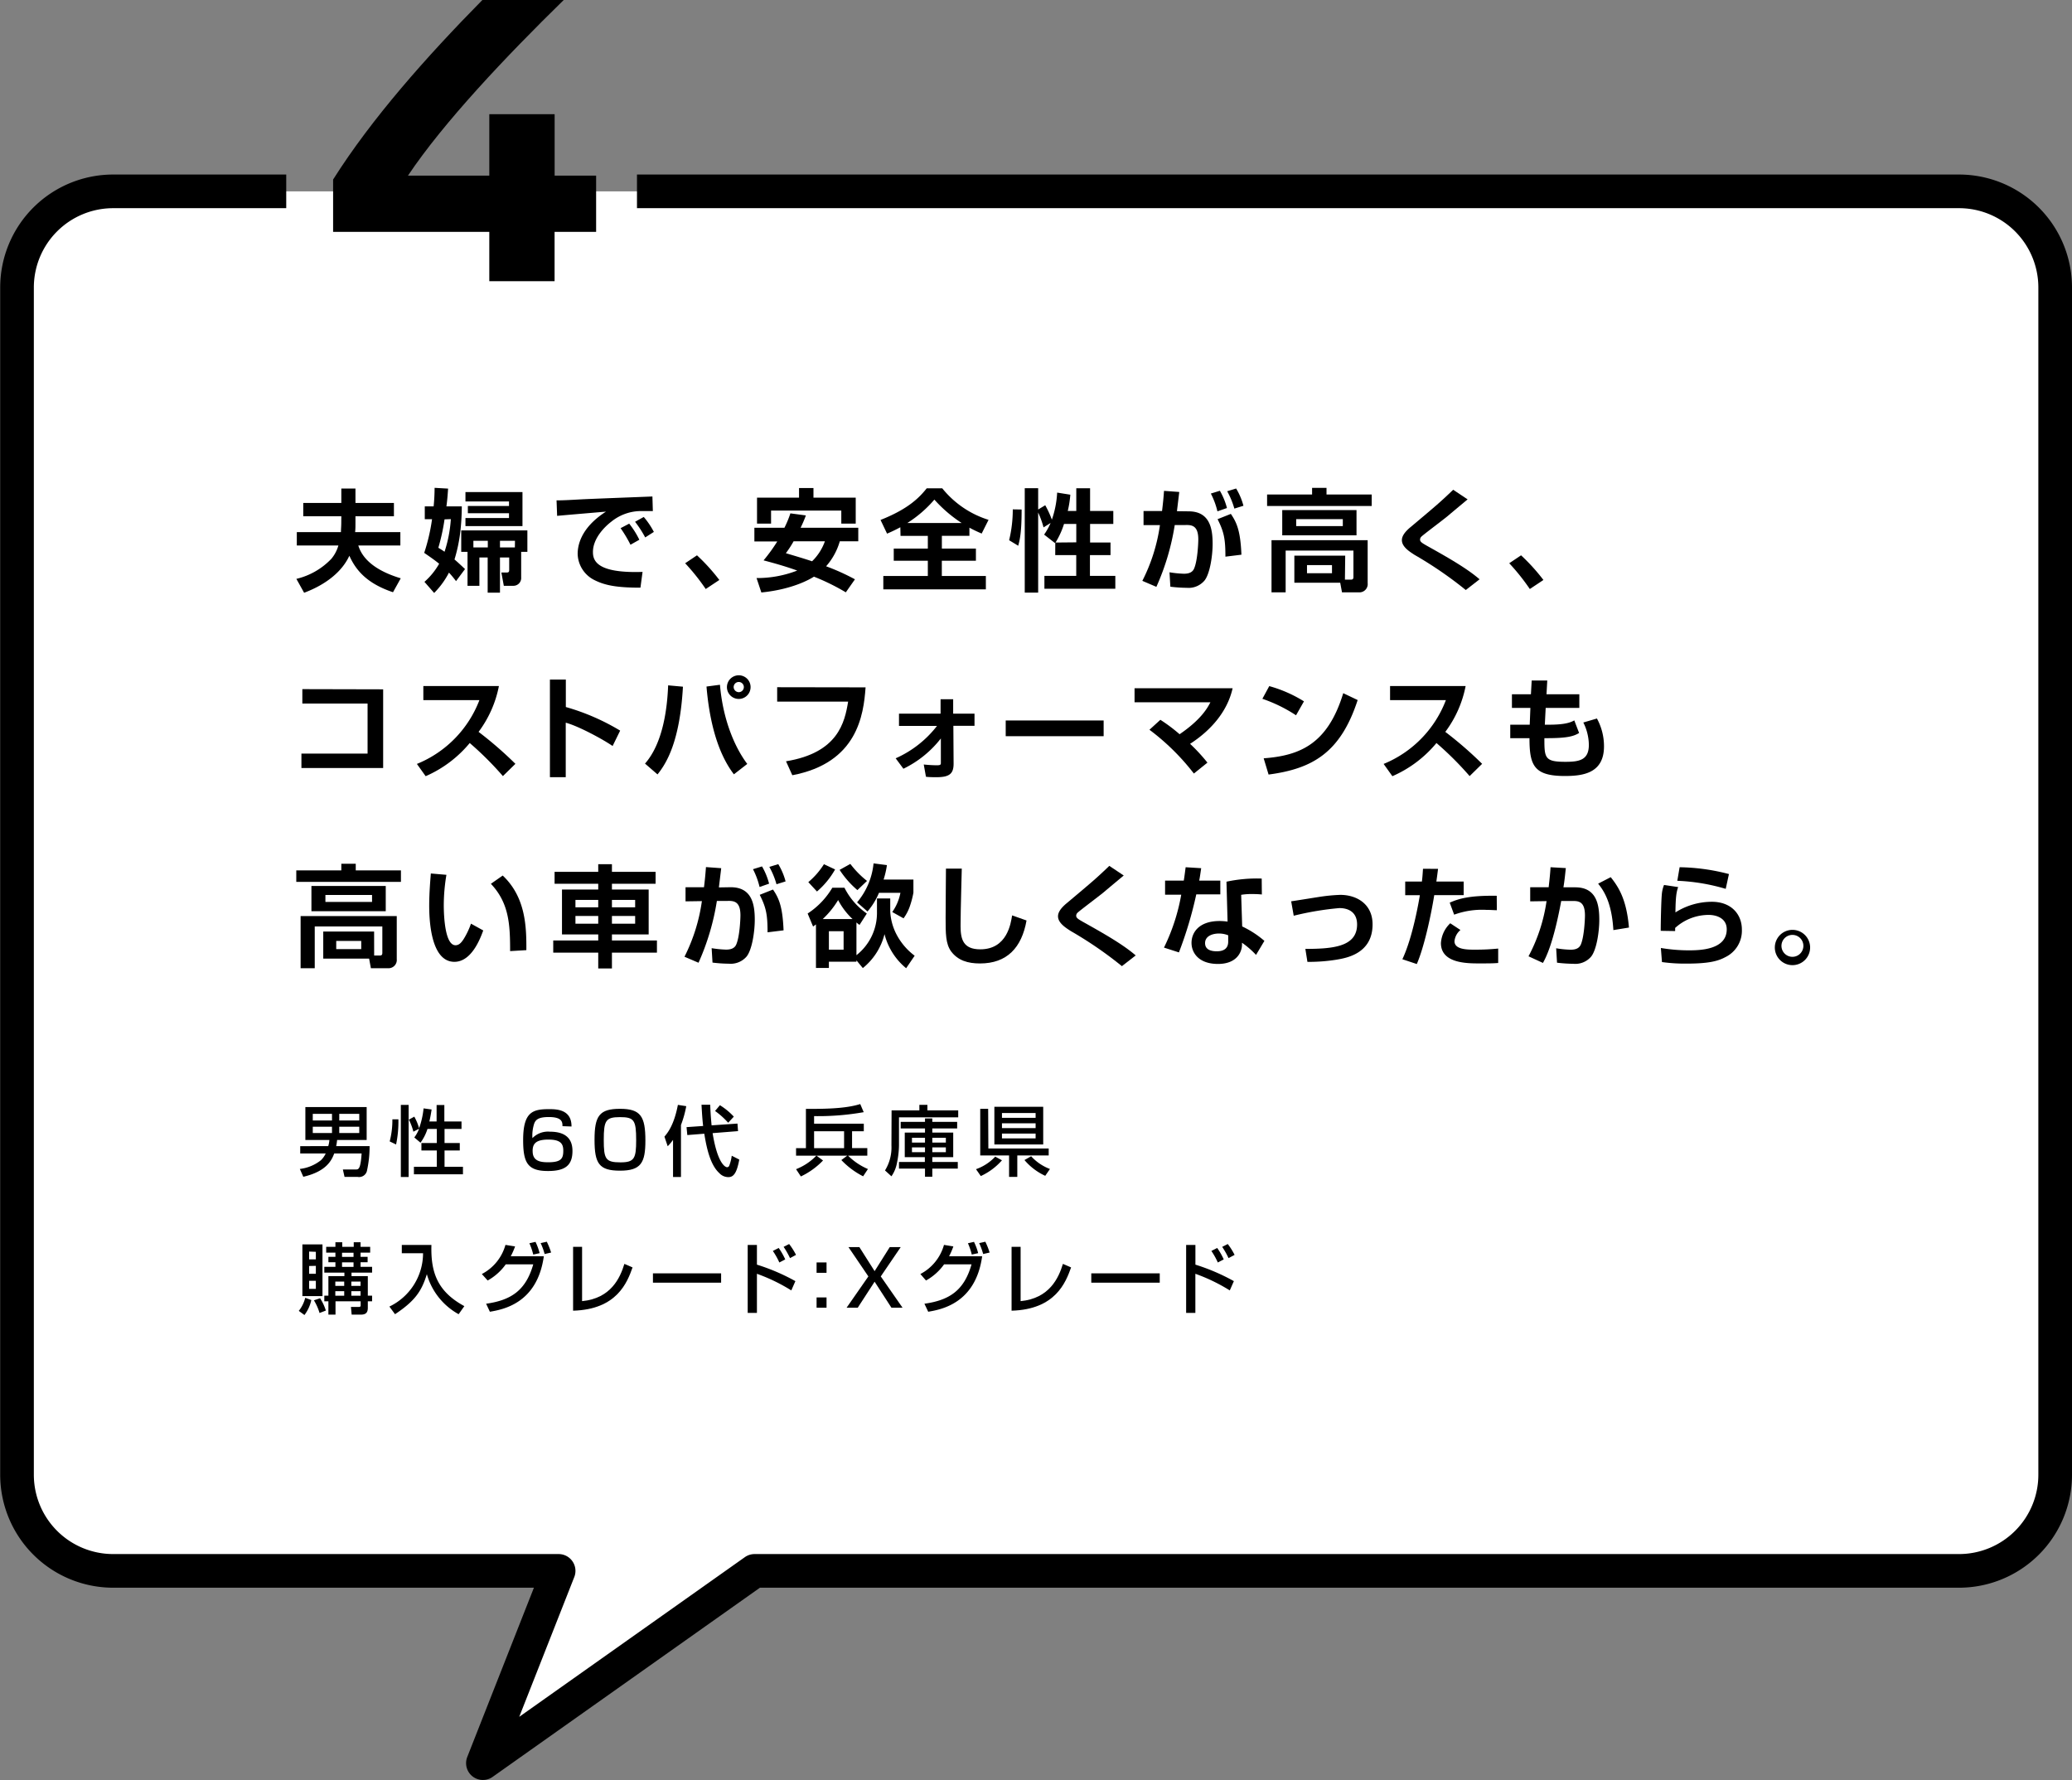 <svg xmlns="http://www.w3.org/2000/svg" viewBox="0 0 431 370.32"><rect x="0" y="0" width="431" height="370.32" fill="#808080" stroke="none"/><defs><style>.cls-1{fill:#fff;}.cls-2{fill:none;stroke:#000;stroke-linejoin:round;stroke-width:7px;}</style></defs><g id="レイヤー_2" data-name="レイヤー 2"><g id="text_sp"><g id="img_reason_04"><path class="cls-1" d="M407.5,39.81H23.5a20,20,0,0,0-20,20v247a20,20,0,0,0,20,20h92.66l-15.75,40,56.51-40H407.5a20,20,0,0,0,20-20v-247A20,20,0,0,0,407.5,39.81Z"/><path class="cls-2" d="M59.54,39.81h-36a20,20,0,0,0-20,20v247a20,20,0,0,0,20,20h92.66l-15.75,40,56.51-40H407.5a20,20,0,0,0,20-20v-247a20,20,0,0,0-20-20h-275"/><path d="M68.28,238.44a5.9,5.9,0,0,0,.24-1.28h-5v-6.85H76.27v6.85H70.12a11.24,11.24,0,0,1-.19,1.28h6.95a23.55,23.55,0,0,1-.52,5,1.68,1.68,0,0,1-2,1.4H71.67l-.35-1.54H74c.56,0,1,0,1.22-3.33h-5.7c-.54,1.46-1.66,3.75-6.43,4.85l-.72-1.63a8.68,8.68,0,0,0,4.38-1.81,4.66,4.66,0,0,0,1-1.41h-5.3v-1.52Zm-3.22-6.71v1.38h4v-1.38Zm0,2.68v1.31h4v-1.31Zm5.51-2.68v1.38h4.16v-1.38Zm0,2.68v1.31h4.16v-1.31Z"/><path d="M82.87,232.87a22.91,22.91,0,0,1-.48,5.23l-1.33-.64a17.45,17.45,0,0,0,.56-4.59Zm.51-3H85v15H83.38Zm5.54,5a10,10,0,0,1-1.45,2.86l-1.29-1.09a7.26,7.26,0,0,0,1-1.82l-1.19.62a12.29,12.29,0,0,0-.94-2.51l1.13-.62a11.3,11.3,0,0,1,1,2.41,17.45,17.45,0,0,0,.93-4.13l1.67.23c-.1.64-.21,1.41-.47,2.49h1.51v-3.42h1.61v3.42H96v1.56H92.47v2.93h3.17v1.55H92.47v3.39H96.3v1.56H86.1v-1.56h4.76v-3.39h-3.2v-1.55h3.2v-2.93Z"/><path d="M117,234.29c0-.78,0-1.9-2.84-1.9-2.19,0-2.75.58-3.05,1.39a8.1,8.1,0,0,0-.36,3,4.51,4.51,0,0,1,3.65-1.34c2.16,0,4.68.64,4.68,4,0,3-1.51,4.18-5.09,4.18-4.23,0-5.17-1.7-5.17-6.44,0-5.87,2-6.43,5.38-6.43,1.45,0,4.72,0,4.68,3.61Zm-6.2,5.24c0,2.06,1.67,2.27,3.24,2.27,2.73,0,3.13-.81,3.13-2.41,0-1.4-.51-2.31-3.1-2.31C111.21,237.08,110.79,238.15,110.79,239.53Z"/><path d="M134.25,237.29c0,4.61-.91,6.26-5.28,6.26s-5.3-1.49-5.3-6.44,1-6.43,5.3-6.43S134.25,232.25,134.25,237.29Zm-8.66-.15c0,4,.37,4.68,3.49,4.68,2.88,0,3.25-.83,3.25-4.61,0-4.2-.43-4.8-3.38-4.8S125.59,233.11,125.59,237.14Z"/><path d="M140,237.14a10.77,10.77,0,0,1-1.11,1.33l-.68-2c.68-.8,2-2.42,2.8-6.61l1.74.27a22.3,22.3,0,0,1-1.1,3.92v10.82H140Zm6.26-2.89c-.16-1.33-.24-2.69-.34-4.42h1.81c.05,1.17.1,2.32.29,4.29l5.38-.37.12,1.57-5.29.42c1.1,6.78,2.84,7.09,3,7.09a.48.48,0,0,0,.45-.29,8.89,8.89,0,0,0,.53-2.1l1.57.8c-.53,2.87-1.22,3.65-2.26,3.65a2.56,2.56,0,0,1-1.89-.83c-1.79-1.63-2.59-4.83-3.13-8.2l-3.53.28-.16-1.65Zm3.49-4.32a13.74,13.74,0,0,1,2.89,2.38l-1.17,1.27a16.32,16.32,0,0,0-2.73-2.45Z"/><path d="M167.64,238.86v-8.17c5.65.05,8.88-.25,11.3-1l.72,1.69a54.43,54.43,0,0,1-10.32.82v1.58h10.34v1.57h-2.44v3.51h3.17v1.57h-4a13.23,13.23,0,0,0,4.13,2.78l-1,1.51a16.65,16.65,0,0,1-4.53-3.38l1.23-.91h-6.4l1.36,1a15.73,15.73,0,0,1-4.61,3.32l-1-1.51a11.9,11.9,0,0,0,4.22-2.81h-4.22v-1.57Zm1.7-3.51v3.51h6.24v-3.51Z"/><path d="M185.46,231h5.78v-1.15h1.67V231h6.41v1.45H187v5.85a18.62,18.62,0,0,1-.41,3.58,7.07,7.07,0,0,1-1.16,2.84l-1.34-1.22a9.08,9.08,0,0,0,1.34-5.19Zm13.77,12.12h-5.3v1.69h-1.52v-1.69H187v-1.38h5.38v-1H188.2v-5.12h4.21v-.86h-5.06v-1.36h5.06v-.72h1.52v.72h5.17v1.36h-5.17v.86h4.35v5.12h-4.35v1h5.3Zm-9.53-6.41v1h2.71v-1Zm0,2v1h2.71v-1Zm4.23-2v1h2.82v-1Zm0,2v1h2.82v-1Z"/><path d="M208.42,241.39a13.22,13.22,0,0,1-4.4,3.28l-1-1.43a10,10,0,0,0,4-2.61Zm-2.83-2.45h12.55v1.44h-6.53v4.46H209.9v-4.46h-6v-9.7h1.65Zm1.25-8.68H217v7.84H206.84Zm1.58,1.3v1h7v-1Zm0,2.13v1h7v-1Zm0,2.14v1h7v-1Zm9,8.79a12.57,12.57,0,0,1-4.32-3.28l1.39-.79a10.11,10.11,0,0,0,3.91,2.65Z"/><path d="M64.76,270.46a8,8,0,0,1-1.43,3.12l-1.18-.86A7.06,7.06,0,0,0,63.49,270ZM62.9,258.89h4.18v10.76H62.9Zm1.4,1.49V262h1.4v-1.57Zm0,3V265h1.4v-1.65Zm0,3.08v1.68h1.4v-1.68Zm2.28,3.63a10.22,10.22,0,0,1,1.2,2.56l-1.31.51a11,11,0,0,0-1.17-2.64ZM75,259.39h2v1.21H75v.87h1.47v1.13H75v.95H77.4v1.21H73.12v.72h3.39v4.07h.89v1.17h-.89v1.38c0,1.08-.53,1.4-1.47,1.4H73.15L73,271.9h1.62c.4,0,.4-.2.4-.33v-.85H69.79v2.78H68.31v-2.78h-.85v-1.17h.85v-4.07h3.33v-.72H67.46v-1.21h2.31v-.95H68.31v-1.13h1.46v-.87H67.85v-1.21h1.92v-.95h1.42v.95h2.39v-.95H75Zm-5.25,7.23v.9h1.85v-.9Zm0,2v.94h1.85v-.94Zm1.4-8v.87h2.39v-.87Zm0,2v.95h2.39v-.95Zm1.93,4v.9H75v-.9Zm0,2v.94H75v-.94Z"/><path d="M83.58,259h6.16c-.15,5.51,1.1,9.62,6.85,12.73l-1.19,1.68a13.76,13.76,0,0,1-6.61-8.33c-1.07,3.48-2.41,5.54-6.62,8.33L81,271.82A12.32,12.32,0,0,0,88,260.73H83.58Z"/><path d="M100.23,265.05a9.78,9.78,0,0,0,4.91-6.06l2,.32a14.66,14.66,0,0,1-.9,2.05h6.88c-1.36,9.82-8.51,11.07-11.22,11.54l-.78-1.67c5.2-.73,8.27-2.78,9.8-8.19h-5.72a11.49,11.49,0,0,1-3.76,3.36ZM110.92,261a13.53,13.53,0,0,0-.8-2.35l1.27-.29a12.49,12.49,0,0,1,.86,2.35Zm2.37-.11a13,13,0,0,0-.83-2.27l1.28-.29a15.87,15.87,0,0,1,.9,2.25Z"/><path d="M121.08,270.69c6-.56,7.92-4.85,8.8-7.75l1.7.74c-1.12,3.12-3.23,8.74-12.37,9V259.39h1.87Z"/><path d="M150,264.91v1.94H135.82v-1.94Z"/><path d="M157.45,259v4.1a42.21,42.21,0,0,1,8,3.43l-.85,1.93a37.07,37.07,0,0,0-7.15-3.46v8.14h-1.92V259Zm4.66,3.65a14.77,14.77,0,0,0-1.35-2.4l1.22-.62a14.47,14.47,0,0,1,1.36,2.38Zm2.22-.91A16.46,16.46,0,0,0,163,259.4l1.15-.59a13.8,13.8,0,0,1,1.43,2.26Z"/><path d="M171.93,262.64v2.16h-2.07v-2.16Zm0,7.28v2.14h-2.07v-2.14Z"/><path d="M181.93,266.65l-3.51,5.41H176.1l4.53-6.51-4.14-6.1h2.27l3.17,5,3.15-5h2.28l-4.15,6.1,4.53,6.51h-2.31Z"/><path d="M191.45,265.05a9.82,9.82,0,0,0,4.91-6.06l1.95.32a15.64,15.64,0,0,1-.89,2.05h6.88c-1.36,9.82-8.52,11.07-11.22,11.54l-.79-1.67c5.21-.73,8.28-2.78,9.8-8.19h-5.71a11.49,11.49,0,0,1-3.76,3.36ZM202.14,261a13.53,13.53,0,0,0-.8-2.35l1.26-.29a12.19,12.19,0,0,1,.87,2.35Zm2.37-.11a13.92,13.92,0,0,0-.83-2.27l1.28-.29a14.91,14.91,0,0,1,.89,2.25Z"/><path d="M212.3,270.69c6-.56,7.92-4.85,8.8-7.75l1.7.74c-1.12,3.12-3.24,8.74-12.38,9V259.39h1.88Z"/><path d="M241.24,264.91v1.94H227v-1.94Z"/><path d="M248.66,259v4.1a42.09,42.09,0,0,1,8,3.43l-.85,1.93a37.15,37.15,0,0,0-7.16-3.46v8.14h-1.92V259Zm4.66,3.65a15.38,15.38,0,0,0-1.34-2.4l1.21-.62a13.78,13.78,0,0,1,1.36,2.38Zm2.23-.91a16.5,16.5,0,0,0-1.32-2.34l1.16-.59a13.76,13.76,0,0,1,1.42,2.26Z"/><path d="M71,107.41H63.08v-2.78H71v-3h2.94v3h8v2.78h-8v1.08c0,1.13,0,1.52-.07,2.21h9.41v2.78H74.53c1.13,3.7,5.1,5.71,8.83,6.83l-1.61,2.9c-5.47-1.84-7.73-4.6-9.08-7.59-1.45,3.17-4.69,5.93-9.41,7.7l-1.61-2.89a14.71,14.71,0,0,0,7.29-4.19,7.53,7.53,0,0,0,1.45-2.76H61.74V110.7h9.18c0-.71.07-1.08.07-2.18Z"/><path d="M88.29,121.05a14.71,14.71,0,0,0,3.06-3.77c-1.09-.88-2.07-1.54-3.11-2.26a39.65,39.65,0,0,0,1.63-7H88.36v-2.67H90.2a38.35,38.35,0,0,0,.2-3.86l2.81.16c-.07.9-.12,2-.35,3.7h3.2a48.23,48.23,0,0,1-.3,5.2,32.65,32.65,0,0,1-1.22,5.84c.6.51,1.13,1,2.19,2l-1.87,2.51a19.84,19.84,0,0,0-1.47-1.77,17.21,17.21,0,0,1-3.08,4.23Zm4.18-13a43.12,43.12,0,0,1-1.29,5.91c.65.39.9.55,1.29.83A27.53,27.53,0,0,0,93.78,108Zm3.47,6.76v-4.46H109.7v4.46h-1.29v5.31a1.62,1.62,0,0,1-1.7,1.75H104.8l-.51-2.76h1.1c.51,0,.53-.25.53-.6v-2.53H104v7.32h-2.56v-7.32H99.72v5.89H97.25v-7.06Zm.88-12.44h11.86v7.08H96.82v-1.68h9.06v-1H97.32v-1.5h8.56v-.94H96.82Zm1.65,10.14v1.38h3v-1.38Zm8.65,0H104v1.38h3.1Z"/><path d="M135.8,106.33c-.53,0-2,0-2.87,0a9.83,9.83,0,0,0-5.78,2.21c-1.31,1-3.81,3.42-3.81,6.3,0,1.77.76,4.46,10.32,4.14l-.44,3.28c-5,0-7.38-.5-9.49-1.54a6.26,6.26,0,0,1-3.57-5.47c0-1.49.42-5.31,5.89-8.81-1.61.14-8.72.74-10.16.88l-.12-3.22c1.54,0,3.38-.12,5.08-.21,2-.11,12.51-.5,14.86-.6Zm-4.65,7a27.27,27.27,0,0,0-2.06-3.45l1.79-.94a18,18,0,0,1,2.11,3.35Zm3.06-1.52a22.4,22.4,0,0,0-2.11-3.26l1.81-1a16.45,16.45,0,0,1,2.1,3.11Z"/><path d="M146.8,122.54a44.69,44.69,0,0,0-4.28-5.36l2.46-1.65a39.73,39.73,0,0,1,4.65,5.13Z"/><path d="M167.63,107.23a23.47,23.47,0,0,1-1.1,2.57h12v2.81h-3.84a13.51,13.51,0,0,1-2.85,5.2,46.48,46.48,0,0,1,6,2.71l-1.9,2.71a45.53,45.53,0,0,0-6.63-3.26c-.78.5-4.39,2.64-10.94,3.29l-1-3a23,23,0,0,0,8.46-1.56c-1.24-.44-3.15-1.11-7-2.12a34.76,34.76,0,0,0,2.85-3.93h-4.76V109.8h6.25a21.69,21.69,0,0,0,1.24-3Zm-10.16-3.7h8.74v-2h3v2H178v5.4H175v-2.71H160.39v2.71h-2.92Zm7.61,9.08a22.15,22.15,0,0,1-1.61,2.48c1.84.55,3.89,1.15,5.45,1.68a10.87,10.87,0,0,0,2.67-4.16Z"/><path d="M187.28,109.69c-1.24.67-2,1-2.76,1.33l-1.36-2.85c5.82-2.3,8.1-4.69,9.61-6.58H196a20,20,0,0,0,9.63,6.56L204.2,111a28,28,0,0,1-2.55-1.22v1.7h-5.73v2.65H203v2.53h-7.09v3.17h9.16v2.78H183.74v-2.78H193v-3.17h-7.09v-2.53H193v-2.65h-5.68Zm12.76-.88a28.28,28.28,0,0,1-5.68-4.87,24.93,24.93,0,0,1-5.63,4.87Z"/><path d="M212.51,106c0,4.73-.37,6.3-.71,7.54l-1.89-1.15a27.1,27.1,0,0,0,.76-6.42Zm7,6.89-.05.1-2.27-1.77a13.84,13.84,0,0,0,1.35-2.42l-1.47.92a19.23,19.23,0,0,0-1.12-3.1v16.67h-2.79V101.57h2.79V106l1.47-.89a20.74,20.74,0,0,1,1.38,3,20.23,20.23,0,0,0,1.1-5.63l2.74.44a22,22,0,0,1-.53,3.38h1.77v-4.72h2.87v4.72h4.83V109h-4.83v3.87H231v2.62h-4.28v4.32H232v2.67H217.25v-2.67h6.62v-4.32H219.5Zm4.37-.06V109h-2.55a16.94,16.94,0,0,1-1.77,3.87Z"/><path d="M247.24,106.38c4.46,0,5,3.65,5,6.76,0,2.55-.58,6.28-1.7,7.65a4.33,4.33,0,0,1-3.68,1.5,29.6,29.6,0,0,1-3.41-.23l-.18-3a22.57,22.57,0,0,0,3,.3c1,0,1.77-.27,2.11-1.06.72-1.61.88-5.28.88-6.07,0-2.85-1.29-3.05-2.72-3l-2.18,0a50.47,50.47,0,0,1-3.82,12.86l-2.92-1.25a36.86,36.86,0,0,0,3.66-11.59l-3.41,0v-2.94h3.85c.23-1.87.32-2.95.41-4.19l3.17.23c-.07.62-.41,3.38-.48,4Zm6,0a16.13,16.13,0,0,0-1.37-3.7l1.88-.58a14.26,14.26,0,0,1,1.47,3.59Zm1.66,9.43c0-3.63-.28-5.13-1.63-7.8l2.76-1.1c1.19,1.75,2,3.45,2.2,8.49Zm1.86-10a16.93,16.93,0,0,0-1.49-3.61l1.86-.57a13.57,13.57,0,0,1,1.52,3.59Z"/><path d="M272.93,101.5h3v1.38h9.4v2.39H263.57v-2.39h9.36Zm6.83,19.09H281c.32,0,.53-.09.53-.55v-5.5h-14.1v8.69h-2.94V112.38h20v8.94a1.72,1.72,0,0,1-1.57,1.91h-3.77l-.37-2h-9.54V115.6h10.58Zm2.41-14.47v5.25H266.72v-5.25ZM269.62,108v1.45h9.7V108Zm2.25,9.56v1.7h5.2v-1.7Z"/><path d="M304.9,122.75a81.13,81.13,0,0,0-10.65-7.31c-1-.65-2.64-1.66-2.64-3.06,0-.67.36-1.52,1.79-2.71,5.56-4.67,6.19-5.2,8.88-7.78l3,2c-.37.32-2.41,2-4.23,3.54-.83.69-5,3.82-5.38,4.21a.87.87,0,0,0-.28.62c0,.46.42.71,1.38,1.26,3.82,2.14,8.24,4.6,11,7Z"/><path d="M318.22,122.54a44.69,44.69,0,0,0-4.28-5.36l2.46-1.65a40.47,40.47,0,0,1,4.65,5.13Z"/><path d="M79.7,143.41v16.37h-17v-3H76.46V146.37H62.89v-3Z"/><path d="M86.72,158.93a23.29,23.29,0,0,0,13-13.27H88.06v-2.94h15.72a23.32,23.32,0,0,1-4.23,9.54,79.11,79.11,0,0,1,7.66,6.65l-2.6,2.55a66.89,66.89,0,0,0-6.9-6.88,24.62,24.62,0,0,1-9.17,6.9Z"/><path d="M117.7,141.38v5.71A46.38,46.38,0,0,1,129,152l-1.57,3.2c-2-1.38-7.08-4.14-9.75-4.85v11.34h-3.29V141.38Z"/><path d="M134.17,158.86c3.7-4.21,4.62-11.31,4.81-16.28l3.08.28c-.64,11.45-3.43,15.93-5.29,18.25Zm15.59-16.4c.65,7.68,3.31,13.34,5.68,16.47l-2.78,2.16c-3.68-4.81-5.17-11.91-5.7-18.26Zm6.37.49a2.46,2.46,0,1,1-2.46-2.46A2.45,2.45,0,0,1,156.13,143Zm-3.52,0A1.08,1.08,0,0,0,153.7,144a1.06,1.06,0,1,0-1.09-1.05Z"/><path d="M180.05,143c-.41,5.84-1.77,15.73-15.24,18.28l-1.31-2.9c10.83-1.77,12.21-8.09,12.92-12.41H161.66v-3Z"/><path d="M186.31,157.76a22.27,22.27,0,0,0,8.6-6.74H187v-2.55h8.65v-3h2.62v3h4.44V151h-4.4l.05,7.86c0,2-.74,2.83-3.52,2.83-.69,0-1.54,0-2.23-.09l-.46-2.55c.83.09,1.93.16,2.76.16s.8-.21.8-.58l0-5a22,22,0,0,1-7.79,6.3Z"/><path d="M229.57,149.89v3.27H209.2v-3.27Z"/><path d="M248.34,160.93a47.88,47.88,0,0,0-9.24-9.11l2.27-2.07a34.12,34.12,0,0,1,4,3c4.59-3.13,5.86-5.59,6.41-6.65H236v-2.92h20.4c-1.1,4.92-4.6,8.83-8.85,11.57a36.45,36.45,0,0,1,3.61,3.91Z"/><path d="M269.59,148.81a30.93,30.93,0,0,0-7-3.43l1.43-2.64a27.56,27.56,0,0,1,7.22,3.17Zm-6.73,8.95c7.47-.56,13.31-2.9,16.55-13.55l3,1.43c-3.58,11-9.45,14.3-18.53,15.5Z"/><path d="M287.81,158.93a23.29,23.29,0,0,0,12.95-13.27H289.15v-2.94h15.72a23.32,23.32,0,0,1-4.23,9.54,79.11,79.11,0,0,1,7.66,6.65l-2.6,2.55a66.89,66.89,0,0,0-6.9-6.88,24.62,24.62,0,0,1-9.17,6.9Z"/><path d="M318.61,141.57h3.24l-.16,2.87h6.83v2.83h-7l-.18,3.5h.73c3.17,0,4.48-.37,5.4-.9l1,2.62c-1.15.71-2.55,1.08-6.69,1.08h-.53c0,4.12.05,4.92,4.37,4.92,2.92,0,4.88-.37,4.88-3.54a10.65,10.65,0,0,0-1.15-4.64l2.83-.83a12.05,12.05,0,0,1,1.47,5.79c0,5.59-4.35,6.17-8.14,6.17-6.46,0-7.36-2.23-7.36-7.87h-4v-2.8h4.05l.14-3.5h-3.84v-2.83h3.95Z"/><path d="M71,179.7h3v1.38h9.4v2.39H61.63v-2.39H71Zm6.83,19.09H79c.32,0,.53-.09.53-.55v-5.5H65.47v8.69H62.53V190.58h20v8.94a1.72,1.72,0,0,1-1.57,1.91H77.15l-.37-2H67.24V193.8H77.82Zm2.41-14.47v5.25H64.78v-5.25Zm-12.55,1.87v1.45h9.7v-1.45Zm2.25,9.56v1.71h5.2v-1.71Z"/><path d="M92.86,182a38.54,38.54,0,0,0-.55,6.25c0,2.49.28,8.4,2.44,8.4.76,0,1.24-.58,1.7-1.29a15.94,15.94,0,0,0,1.52-3.2l2.55,1.41c-.6,1.65-2.41,6.53-6,6.53-5,0-5.24-9-5.24-11.71s.25-5.47.34-6.67Zm13.25,15.87c0-5.52-.21-10-4-14l2.46-1.72c4.83,4.55,4.94,10.78,4.92,15.52Z"/><path d="M124.44,201.48v-3.29h-9.36v-2.53h9.36V194.4H116.9v-9.34h7.54v-1.2h-9.08v-2.48h9.08v-1.59h2.85v1.59h9.08v2.48h-9.08v1.2h7.64v9.34h-7.64v1.26h9.36v2.53h-9.36v3.29Zm-4.74-14.26v1.54h4.74v-1.54Zm0,3.34v1.61h4.74v-1.61Zm7.59-3.34v1.54h4.83v-1.54Zm0,3.34v1.61h4.83v-1.61Z"/><path d="M152,184.58c4.46,0,5,3.65,5,6.76,0,2.55-.58,6.28-1.7,7.66a4.36,4.36,0,0,1-3.68,1.49,29.6,29.6,0,0,1-3.41-.23l-.18-3a22.57,22.57,0,0,0,3,.3c1,0,1.77-.27,2.11-1.05.72-1.62.88-5.29.88-6.08,0-2.85-1.29-3.05-2.72-3l-2.18,0a50.47,50.47,0,0,1-3.82,12.86l-2.92-1.25A36.86,36.86,0,0,0,146,187.47l-3.4.05v-2.94h3.84c.23-1.87.32-3,.41-4.19l3.17.23c-.07.62-.41,3.38-.48,4Zm6-.05a16.13,16.13,0,0,0-1.37-3.7l1.88-.58a14.26,14.26,0,0,1,1.47,3.59Zm1.66,9.43c0-3.63-.28-5.13-1.63-7.8l2.76-1.1c1.19,1.75,2,3.45,2.2,8.49Zm1.86-10a16.4,16.4,0,0,0-1.49-3.61l1.86-.57a13.57,13.57,0,0,1,1.52,3.59Z"/><path d="M182.42,186.92h2.76v2.72a11.62,11.62,0,0,0,1.54,5.19,13.13,13.13,0,0,0,3.54,4l-1.77,2.6a13.4,13.4,0,0,1-4.5-7.09,13.17,13.17,0,0,1-4.51,7.06l-1.33-1.61v.28h-5.73v1.31h-2.69v-9.06l-.6.44L168,190.05a16.33,16.33,0,0,0,5.13-5.36h2.53a14.35,14.35,0,0,0,4.65,5.36l-1.52,2.37a6.52,6.52,0,0,1-.64-.51v6.81a11.18,11.18,0,0,0,4.27-9Zm-14.28-3.4a15.85,15.85,0,0,0,3.25-3.73l2.32,1.09a17.06,17.06,0,0,1-3.77,4.59Zm9.2,7.68a14.83,14.83,0,0,1-3-3.95,18.45,18.45,0,0,1-3.2,3.95Zm-1.86,2.53h-3.06v3.84h3.06Zm1.4-14a19.4,19.4,0,0,0,3.47,3.54l-2,1.91a19.46,19.46,0,0,1-3.7-4.21Zm1.4,8a14.78,14.78,0,0,0,3.43-8.11l2.78.36a18.12,18.12,0,0,1-.69,3H190v2.73a18.4,18.4,0,0,1-.67,2.62,9.5,9.5,0,0,1-1.38,2.72l-2.35-1.31a10.35,10.35,0,0,0,1.7-4h-4.46a14.58,14.58,0,0,1-2.39,3.89Z"/><path d="M200.06,180.71c0,.74-.25,8.51-.25,11.94,0,2.71.51,4.85,4.1,4.85,5.61,0,6.36-5.43,6.62-7.06l3,1.06c-1,5.66-4.07,8.94-9.68,8.94-2.53,0-4.58-.62-6-2.5-1.15-1.59-1.15-3.7-1.15-7s.07-8.64.07-10.23Z"/><path d="M233.37,201a81.13,81.13,0,0,0-10.65-7.31c-1-.65-2.64-1.66-2.64-3.06,0-.67.36-1.52,1.79-2.71,5.56-4.67,6.19-5.2,8.88-7.78l3,2c-.37.32-2.41,2-4.23,3.54-.83.69-5,3.82-5.38,4.21a.87.87,0,0,0-.28.62c0,.46.42.71,1.38,1.26,3.82,2.14,8.24,4.6,11,7Z"/><path d="M249.86,180.62c-.16,1.08-.25,1.77-.41,2.58h4.39v2.87h-5a81.86,81.86,0,0,1-3.61,12.07l-3.11-1a41,41,0,0,0,3.59-11h-3.36V183.2h3.89c.16-.95.25-1.77.39-2.78Zm12.62,5.47a18.49,18.49,0,0,0-1.9-.09,13.26,13.26,0,0,0-2.4.16l.21,6.58a20.19,20.19,0,0,1,4.62,3l-1.74,2.92a18.2,18.2,0,0,0-2.92-2.53v.41c0,1.31-.9,4-5,4s-5.5-2.42-5.5-4.37c0-2.21,1.59-4.56,5.84-4.56a12.7,12.7,0,0,1,1.66.12l-.23-8.3a30.13,30.13,0,0,1,7.33-.65Zm-7,8.49a5.2,5.2,0,0,0-1.91-.37c-1.33,0-2.9.51-2.9,2s1.47,1.7,2.44,1.7c1.17,0,2.37-.39,2.37-2Z"/><path d="M271.53,197.41c5.72,0,10.76-.44,10.76-5.08,0-2.6-1.84-3.41-3.68-3.41a61.89,61.89,0,0,0-9.5,1.59l-.53-3c.88-.12,4.81-.76,5.61-.88a36.61,36.61,0,0,1,4.6-.46c3.43,0,6.72,1.91,6.72,6.14,0,6.12-5.5,7-7.48,7.34a36.26,36.26,0,0,1-6.07.46Z"/><path d="M299.13,180.76c-.1.81-.19,1.52-.35,2.64h5.68v2.83h-6.12c-.66,4.17-2.13,10.93-3.63,14.33l-3-1c2.19-4.63,3.45-12.19,3.64-13.32H292.3V183.4h3.47c.14-1.08.18-2,.23-2.66Zm4.66,12.72a3.48,3.48,0,0,0-1.24,2.34c0,1.75,2.72,1.75,4.21,1.75a46.12,46.12,0,0,0,4.88-.23v3c-.92.07-1.34.09-3.91.09s-8,0-8-4.23a6.21,6.21,0,0,1,1.94-4.12Zm7.57-4.12c-.62,0-1.26-.07-2.23-.07a16.87,16.87,0,0,0-6.65,1l-.92-2.5c1.75-.76,3.91-1.52,9.78-1.43Z"/><path d="M325.71,180.6c-.16,1.49-.27,2.64-.5,4h2.46c4.46,0,5,3.65,5,6.76,0,2.55-.58,6.28-1.7,7.66a4.31,4.31,0,0,1-3.68,1.49,31,31,0,0,1-3.41-.23l-.18-3a20.6,20.6,0,0,0,3,.3c1,0,1.75-.25,2.12-1.05.71-1.62.87-5.29.87-6.08,0-2.85-1.26-3.05-2.69-3l-2.25,0c-1.64,8.85-3.18,11.75-3.8,12.88l-3-1.38a35,35,0,0,0,3.75-11.48l-3.4.05v-2.94h3.84c.23-2,.34-3.18.39-4.16Zm9.89,12.9c-.34-5.79-2-8.21-3.17-9.66l2.62-1.35c1.59,2,3.29,4.55,3.79,10.48Z"/><path d="M349.08,184.55c-.36,1-.53,2-.57,5.27a14.11,14.11,0,0,1,7.59-2.21c4,0,6.23,2.58,6.23,5.77a6.1,6.1,0,0,1-3.45,5.75c-1.5.81-3.43,1.34-8,1.34a34.34,34.34,0,0,1-5.17-.32l-.23-2.93a35.23,35.23,0,0,0,5.7.49c2.12,0,8,0,8-4.37,0-2.39-2.26-3-3.73-3a10.38,10.38,0,0,0-7,2.71c0,.28,0,.37,0,.65l-3-.05c0-1.56.09-6.21.23-7.61a6.46,6.46,0,0,1,.46-1.93Zm9.89.37a41.19,41.19,0,0,0-10.07-1.68l.48-2.82a42.6,42.6,0,0,1,10.26,1.42Z"/><path d="M376.52,196.93a3.67,3.67,0,1,1-7.33,0,3.67,3.67,0,0,1,7.33,0Zm-5.95,0a2.28,2.28,0,0,0,4.55,0,2.28,2.28,0,1,0-4.55,0Z"/><path d="M117.26,0c-12.06,11.79-25,25.47-32.4,36.54h16.92V23.76h13.59V36.54H124v11.7h-8.64V58.5H101.78V48.24H69.29V37.35C77.3,24.66,88.73,11.79,100.34,0Z"/></g></g></g></svg>